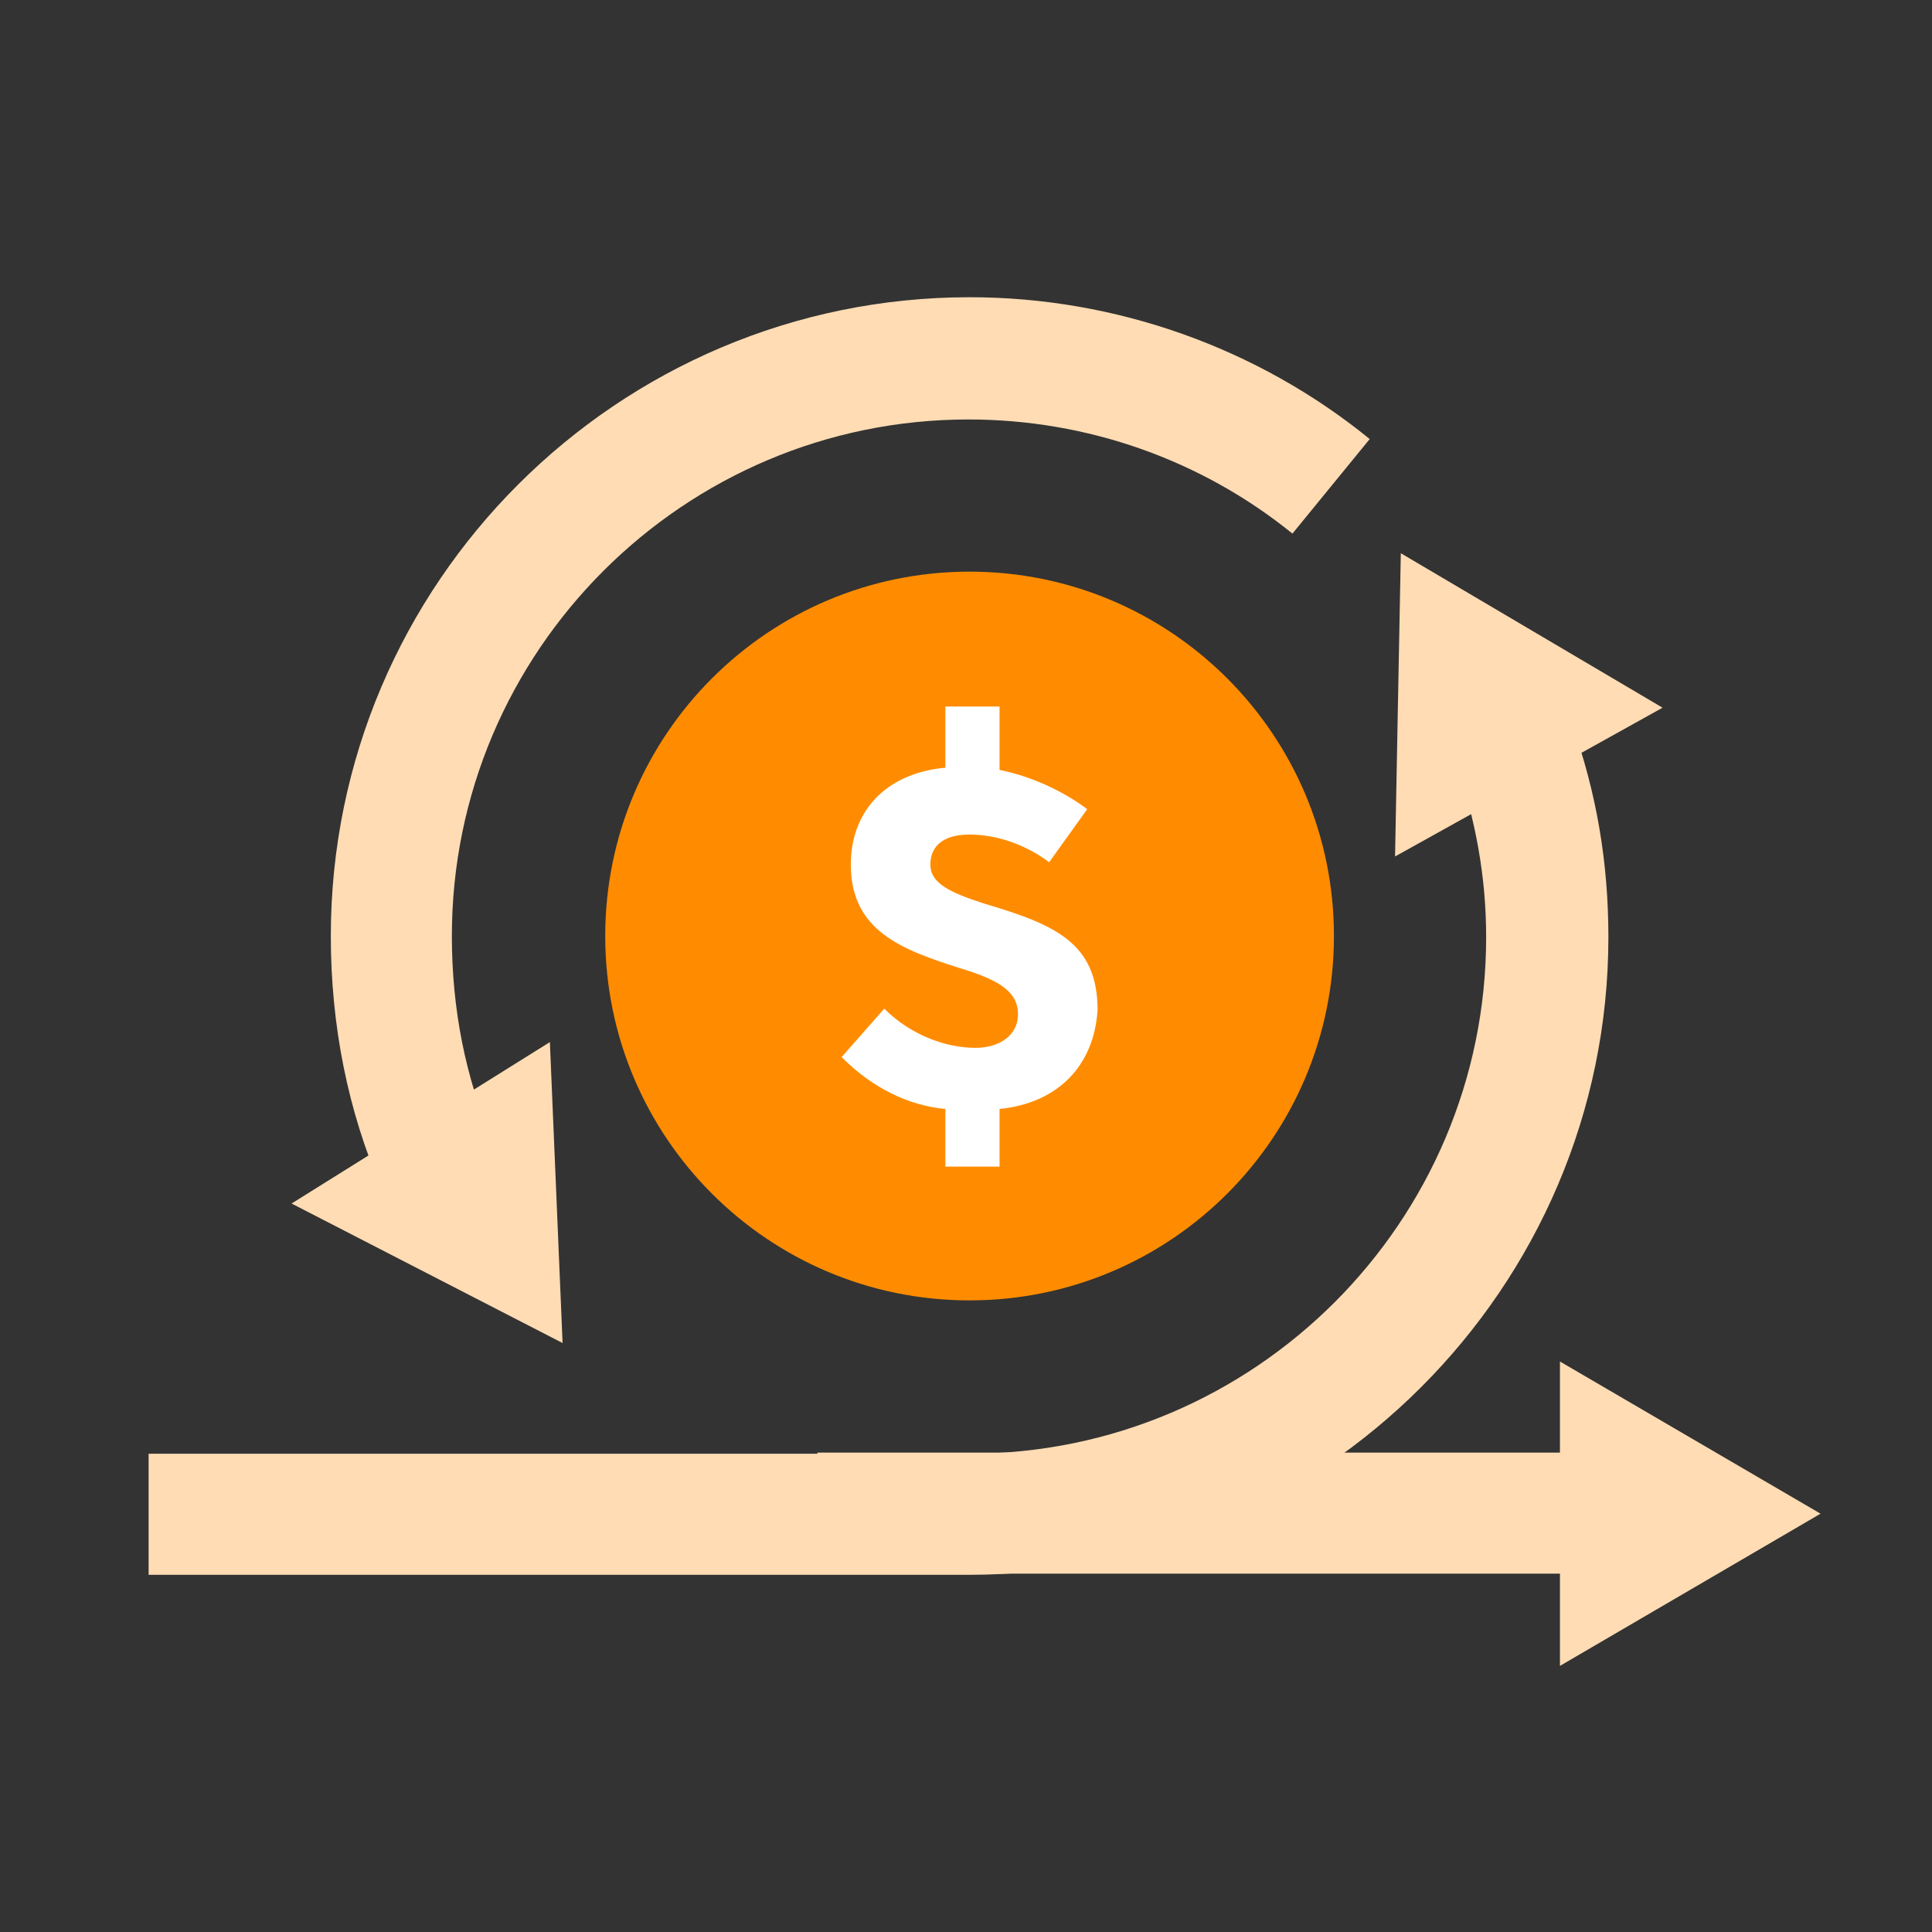 <?xml version="1.0" encoding="UTF-8"?> <svg xmlns="http://www.w3.org/2000/svg" width="52" height="52" viewBox="0 0 52 52" fill="none"><rect x="0" y="0" width="52" height="52" fill="#333333" stroke="none"/><g clip-path="url(#clip0_206_1176)"><path d="M10.269 31.99C9.369 29.91 8.904 27.614 8.904 25.193C8.904 15.697 16.631 8 26.097 8C30.038 8 33.855 9.366 36.866 11.817L34.786 14.362C32.335 12.376 29.262 11.29 26.066 11.29C18.4 11.29 12.162 17.528 12.162 25.193C12.162 27.179 12.535 29.01 13.248 30.686L10.269 31.99Z" fill="#FFDCB4"></path><path d="M7.848 32.393L15.142 36.148L14.8 28.048L7.848 32.393Z" fill="#FFDCB4"></path><path d="M26.096 42.386H4V39.127H26.096C33.762 39.127 40 32.89 40 25.224C40 23.61 39.721 22.09 39.193 20.538L42.297 19.452C42.979 21.345 43.29 23.238 43.29 25.224C43.29 34.659 35.562 42.386 26.096 42.386Z" fill="#FFDCB4"></path><path d="M44.748 19.048L37.703 14.89L37.548 23.052L44.748 19.048Z" fill="#FFDCB4"></path><path d="M43.103 39.097H22V42.355H43.103V39.097Z" fill="#FFDCB4"></path><path d="M41.986 44.838L49 40.741L41.986 36.645V44.838Z" fill="#FFDCB4"></path><path d="M26.096 35C31.513 35 35.903 30.609 35.903 25.193C35.903 19.777 31.513 15.386 26.096 15.386C20.68 15.386 16.29 19.777 16.29 25.193C16.29 30.609 20.68 35 26.096 35Z" fill="#FF8C00"></path><path d="M26.903 29.848V31.4H25.445V29.848C24.452 29.755 23.489 29.29 22.652 28.452L23.8 27.148C24.545 27.893 25.507 28.203 26.252 28.203C26.903 28.203 27.4 27.862 27.4 27.303C27.4 26.745 26.996 26.403 25.848 26.062C24.296 25.566 22.9 25.069 22.9 23.269C22.9 21.872 23.8 20.817 25.445 20.662V19.017H26.903V20.724C27.71 20.879 28.61 21.283 29.262 21.779L28.238 23.207C27.493 22.648 26.686 22.462 26.096 22.462C25.352 22.462 25.041 22.803 25.041 23.269C25.041 23.765 25.538 24.014 26.5 24.324C28.393 24.883 29.541 25.379 29.541 27.179C29.448 28.7 28.455 29.693 26.903 29.848Z" fill="white"></path></g><defs><clipPath id="clip0_206_1176"><rect width="45" height="36.838" fill="white" transform="translate(4 8)"></rect></clipPath></defs></svg> 